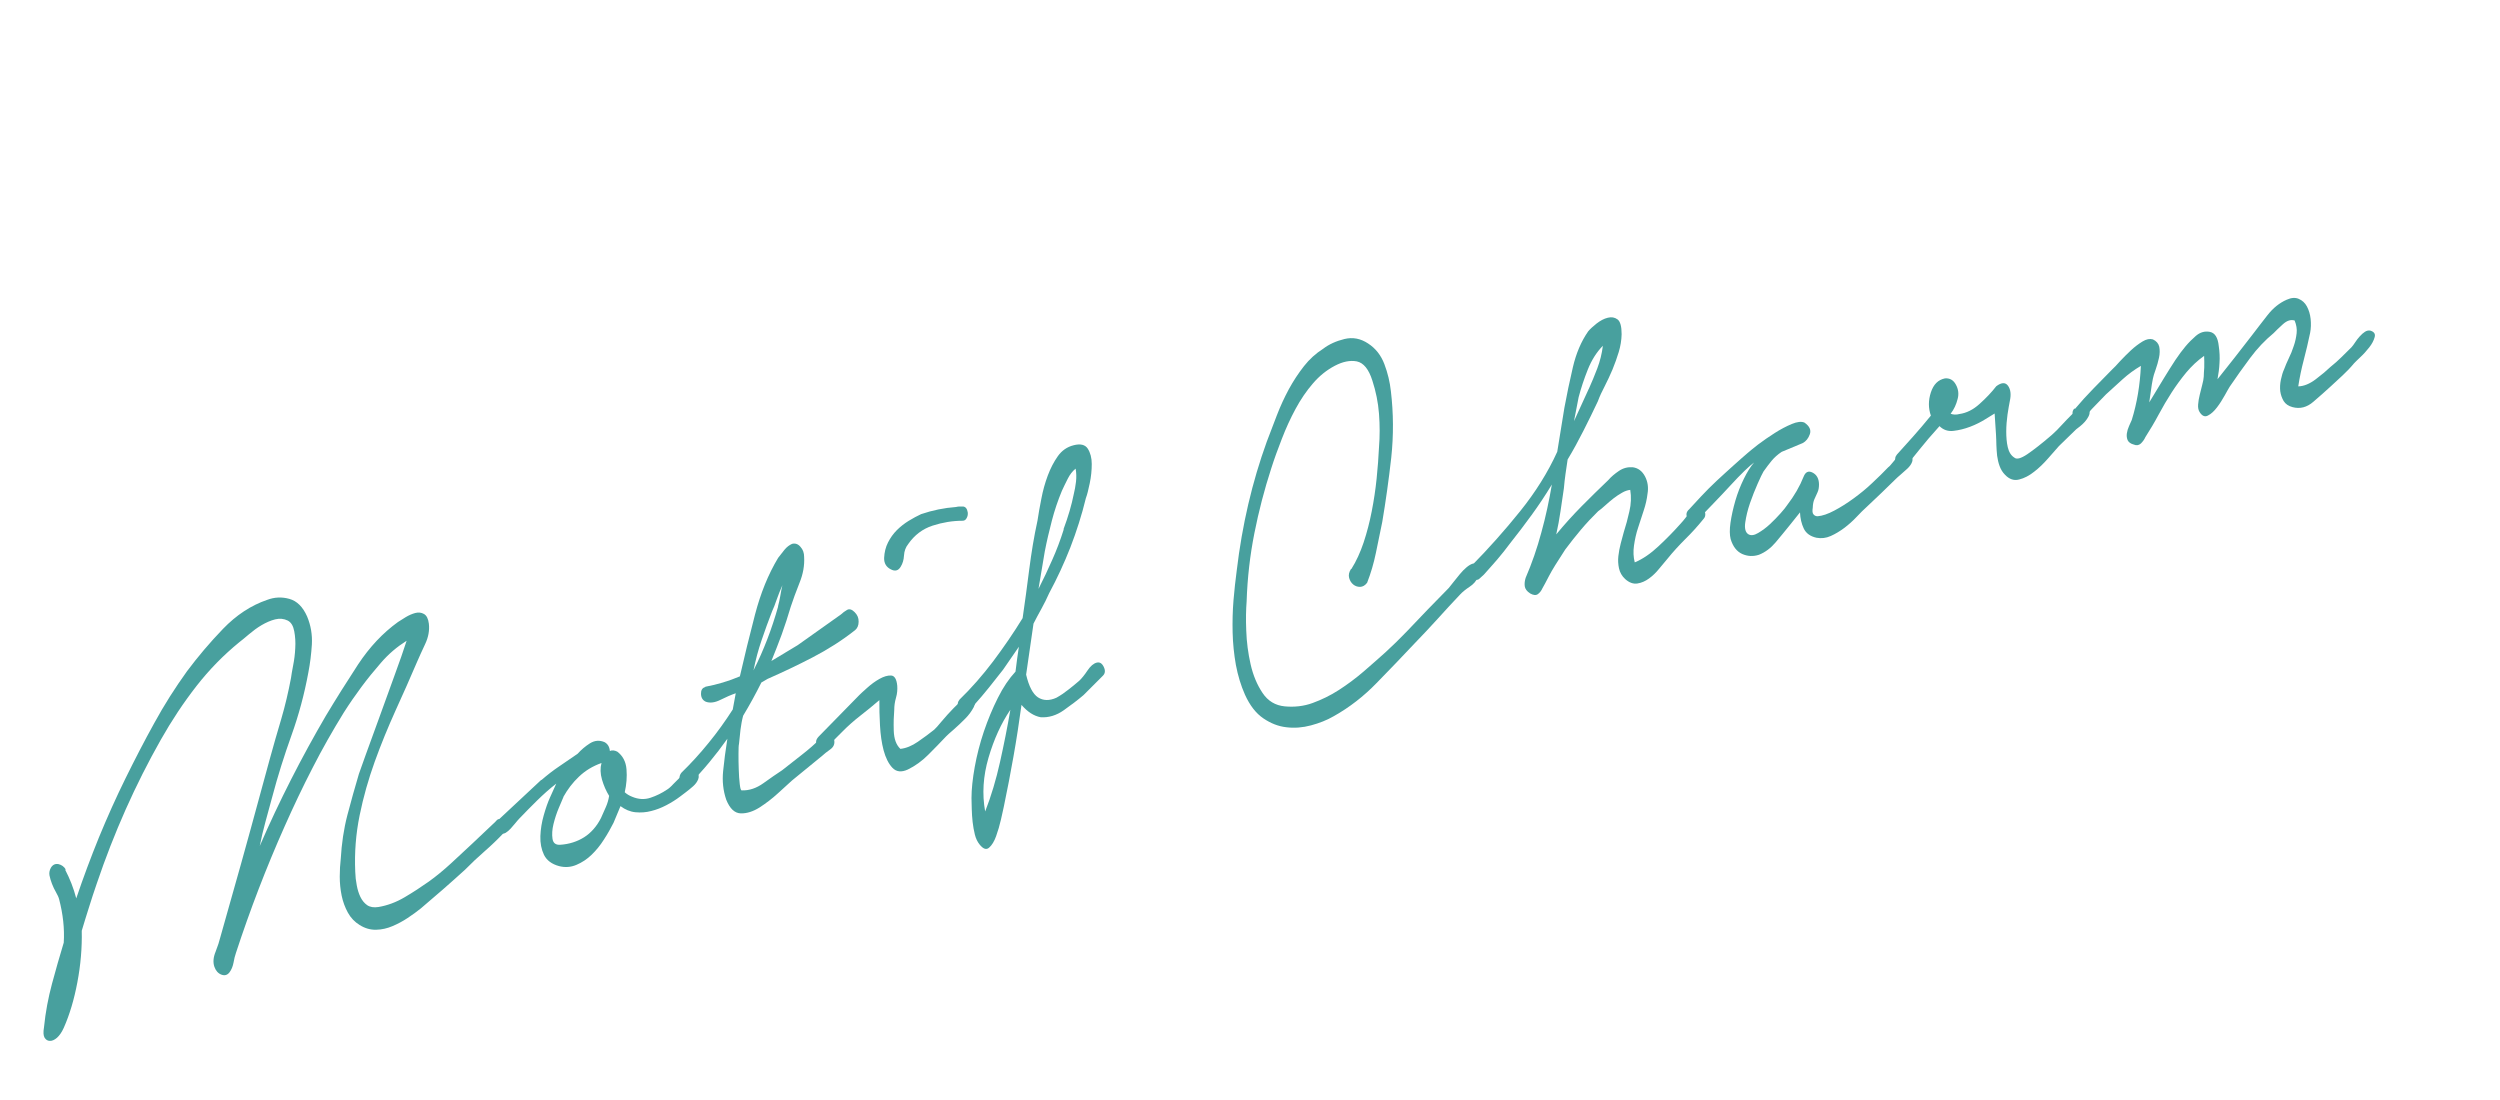 <?xml version="1.0" encoding="UTF-8"?><svg id="_レイヤー_2" xmlns="http://www.w3.org/2000/svg" xmlns:xlink="http://www.w3.org/1999/xlink" viewBox="0 0 200 88"><defs><style>.cls-1{fill:none;}.cls-2{fill:#48a09e;}.cls-3{clip-path:url(#clippath);}</style><clipPath id="clippath"><rect class="cls-1" width="200" height="88"/></clipPath></defs><g id="Design"><g class="cls-3"><path class="cls-2" d="M5.21,69.57c.38.73.68,1.49.89,2.3.56-1.66,1.17-3.29,1.82-4.89.66-1.6,1.36-3.17,2.12-4.71.74-1.5,1.5-2.98,2.3-4.42.79-1.45,1.67-2.83,2.62-4.15.86-1.15,1.81-2.28,2.88-3.39,1.06-1.1,2.24-1.88,3.53-2.32.58-.22,1.17-.25,1.78-.08.61.17,1.08.64,1.42,1.41.3.72.42,1.46.38,2.23-.05.77-.14,1.52-.28,2.24-.32,1.74-.77,3.41-1.35,5.03-.58,1.62-1.1,3.26-1.54,4.93-.18.67-.36,1.33-.54,1.98-.18.65-.33,1.3-.46,1.95.79-1.83,1.63-3.6,2.51-5.33.88-1.73,1.81-3.43,2.78-5.09.81-1.35,1.67-2.72,2.58-4.11.92-1.39,1.98-2.52,3.19-3.39.16-.11.37-.24.62-.39s.5-.26.76-.33c.26-.07.49-.04.7.08.21.12.34.38.39.78.06.54-.04,1.08-.3,1.63-.26.55-.47,1.02-.64,1.41-.55,1.28-1.12,2.58-1.73,3.91-.6,1.33-1.16,2.69-1.66,4.08-.5,1.39-.91,2.82-1.21,4.3-.3,1.47-.42,2.98-.35,4.51.01.38.05.73.12,1.08.06.34.16.66.29.93s.31.5.54.66.54.21.91.15c.71-.12,1.41-.38,2.09-.78.68-.4,1.32-.82,1.93-1.25.6-.43,1.19-.92,1.77-1.45.58-.53,1.14-1.05,1.7-1.58l1.66-1.57c.11-.1.22-.2.31-.31.09-.11.22-.12.39-.02.18.06.29.2.34.43.05.23,0,.41-.12.55-.52.55-1.05,1.06-1.59,1.53-.54.47-1.06.96-1.56,1.47-.58.53-1.17,1.05-1.76,1.57-.6.52-1.19,1.02-1.77,1.52-.32.26-.67.51-1.06.77s-.79.47-1.21.65c-.42.18-.86.28-1.31.29s-.89-.11-1.32-.38c-.39-.24-.71-.57-.94-.99-.23-.42-.4-.88-.5-1.37s-.15-1-.15-1.51c0-.52.03-.99.08-1.42.07-1.22.24-2.39.53-3.5s.6-2.21.92-3.29c.06-.19.25-.71.56-1.57.31-.86.67-1.84,1.07-2.94.4-1.1.8-2.22,1.21-3.34.41-1.12.74-2.06.98-2.81-.38.24-.74.5-1.09.8-.35.3-.67.62-.97.97-.55.63-1.07,1.27-1.56,1.93-.49.66-.96,1.34-1.41,2.05-.89,1.44-1.73,2.92-2.5,4.43-.78,1.51-1.52,3.07-2.23,4.67-1.48,3.32-2.77,6.69-3.89,10.11-.08.23-.15.5-.2.8-.06.31-.17.57-.33.78-.17.21-.38.27-.64.17-.26-.1-.45-.31-.56-.63-.12-.35-.09-.75.1-1.21.18-.46.3-.84.37-1.13l.88-3.12c.53-1.86,1.05-3.72,1.56-5.58.51-1.85,1.01-3.71,1.52-5.57.3-1.08.6-2.15.92-3.21.31-1.06.57-2.16.78-3.28.03-.21.08-.55.17-1,.09-.45.15-.92.17-1.39.03-.47,0-.92-.08-1.35-.08-.43-.25-.71-.51-.85-.32-.16-.66-.19-1.02-.1s-.72.25-1.08.46c-.36.21-.69.46-1.01.73-.32.27-.58.49-.78.64-1.25,1.02-2.39,2.18-3.42,3.5-1.03,1.32-1.98,2.75-2.85,4.29-2.04,3.6-3.75,7.44-5.13,11.52-.22.64-.43,1.27-.62,1.89-.2.62-.39,1.25-.58,1.88.03,1.37-.09,2.75-.35,4.12-.26,1.38-.62,2.59-1.09,3.65-.16.35-.34.61-.54.79-.2.17-.39.26-.57.25-.18,0-.32-.09-.42-.25-.1-.16-.12-.44-.05-.84.12-1.21.34-2.36.64-3.48.3-1.11.61-2.21.94-3.29.07-1.12-.06-2.28-.37-3.47-.04-.16-.13-.35-.25-.56s-.23-.43-.32-.67c-.09-.24-.16-.46-.2-.67-.04-.21,0-.42.11-.62.15-.25.36-.34.61-.29.25.06.45.2.59.44Z"/><path class="cls-2" d="M43.32,62.4c.45-.39.92-.76,1.43-1.1.5-.34.99-.67,1.46-1,.28-.31.6-.59.98-.83.38-.24.77-.27,1.17-.1.26.14.4.38.43.71.17-.08.37-.06.59.05.44.33.69.8.74,1.41.05.61,0,1.22-.14,1.84.15.14.34.26.59.36.5.21.99.24,1.47.08.48-.16.92-.38,1.32-.65.12-.07.29-.21.5-.44.22-.23.44-.45.67-.67.23-.22.46-.38.68-.49.22-.11.39-.08.52.1.17.23.21.45.13.66-.08.21-.22.4-.41.57-.19.17-.39.33-.6.49s-.34.26-.41.31c-.34.26-.72.5-1.12.71-.4.21-.81.37-1.22.47-.41.11-.83.14-1.26.1-.42-.04-.83-.21-1.2-.49l-.56,1.34c-.22.43-.47.88-.77,1.34-.29.46-.62.86-.98,1.21-.36.35-.77.62-1.22.81-.45.19-.91.22-1.38.1-.59-.16-.99-.46-1.21-.9-.21-.44-.31-.94-.29-1.5.02-.56.11-1.11.27-1.67.16-.56.32-1.03.5-1.42l.5-1.11c-.53.41-1.03.86-1.51,1.33s-.96.96-1.44,1.46c-.09.09-.19.21-.32.37-.12.15-.25.3-.38.44-.13.14-.26.25-.39.33-.13.08-.26.09-.39.02-.21-.08-.34-.24-.37-.47s.01-.42.14-.55l3.46-3.23ZM45.08,63.75c-.07.16-.19.45-.37.87s-.32.86-.43,1.3c-.11.44-.13.84-.08,1.18.05.35.26.51.64.48.7-.05,1.33-.25,1.89-.6.55-.35,1.01-.87,1.35-1.54.14-.31.27-.6.39-.88.12-.27.21-.57.26-.89-.24-.39-.43-.82-.57-1.3-.14-.48-.15-.93-.04-1.33-.71.25-1.31.62-1.8,1.09-.5.47-.91,1.01-1.25,1.62Z"/><path class="cls-2" d="M56.43,54.94c.47-.09.94-.2,1.4-.34.46-.14.91-.3,1.36-.49.36-1.57.76-3.22,1.21-4.94.45-1.72,1.06-3.23,1.85-4.54.16-.21.33-.43.51-.65.18-.22.38-.37.6-.47.26-.07.49.01.68.24.2.22.29.49.29.8.04.68-.08,1.37-.37,2.08-.28.71-.52,1.35-.7,1.91-.22.75-.46,1.48-.72,2.21-.27.72-.54,1.43-.83,2.13l2.11-1.27,3.45-2.45c.15-.14.32-.27.5-.37.18-.1.38-.04.6.18.22.22.33.47.32.77,0,.29-.1.52-.28.67-1.05.83-2.19,1.55-3.4,2.18s-2.42,1.2-3.6,1.72l-.5.29c-.22.44-.45.88-.69,1.32-.24.44-.5.89-.77,1.34-.1.37-.16.74-.21,1.11-.04.37-.08.75-.12,1.14-.03.11-.04.37-.04.79,0,.41,0,.83.02,1.26.01.43.04.82.08,1.17.04.35.09.52.17.5.58.02,1.16-.17,1.73-.58.57-.41,1.06-.75,1.49-1.03.53-.41,1.05-.83,1.58-1.24s1.04-.86,1.55-1.34c.14-.1.33-.21.56-.3.24-.09.4.07.48.49.05.3-.06.54-.33.73-.27.19-.48.36-.63.5l-2.42,1.98c-.27.24-.64.58-1.12,1.02-.48.44-.97.81-1.48,1.14-.51.32-1.01.48-1.49.47-.49-.01-.88-.37-1.17-1.09-.25-.73-.33-1.49-.25-2.29.08-.8.19-1.66.34-2.59-.93,1.31-1.93,2.52-3.02,3.63-.13.14-.25.19-.37.15-.12-.04-.22-.11-.31-.23-.08-.12-.13-.25-.13-.41,0-.16.05-.3.16-.43.77-.75,1.49-1.54,2.17-2.38.68-.83,1.32-1.72,1.93-2.67l.24-1.3c-.38.13-.79.31-1.23.53-.44.22-.83.27-1.16.15-.25-.11-.38-.32-.39-.62s.1-.49.33-.55ZM62.24,48.51c.07-.26.13-.53.18-.82s.1-.58.17-.87c-.17.39-.33.78-.46,1.16-.13.38-.25.69-.36.92-.3.77-.58,1.54-.84,2.31-.27.78-.48,1.58-.65,2.42.82-1.62,1.47-3.33,1.97-5.11Z"/><path class="cls-2" d="M68.75,55.6c.09-.09.29-.28.62-.57.32-.29.65-.53.99-.72.34-.19.64-.28.92-.27s.45.29.5.82c.02.3,0,.62-.1.96s-.14.66-.14.97c-.04.46-.06,1.02-.04,1.66.02.65.19,1.14.53,1.46.46-.05.92-.24,1.4-.57.48-.33.91-.65,1.3-.96.11-.1.32-.32.61-.68.29-.35.61-.7.95-1.05s.66-.62.96-.82c.31-.2.52-.21.65-.04.16.2.16.46,0,.78-.17.32-.39.63-.69.93s-.6.59-.91.86c-.31.27-.52.45-.6.54-.47.5-.96,1-1.45,1.49-.49.49-1.03.88-1.62,1.17-.52.24-.93.19-1.24-.14-.31-.33-.54-.8-.7-1.39-.16-.6-.25-1.26-.29-1.99s-.06-1.41-.05-2.03c-.52.45-1.03.86-1.53,1.25-.5.39-.99.82-1.44,1.28-.4.38-.79.79-1.17,1.24-.26.17-.51.14-.75-.09-.24-.23-.23-.48.03-.76l3.26-3.33ZM70.73,44.64c.02-.45.12-.87.31-1.24.19-.38.43-.71.71-.99.28-.28.6-.53.94-.74.34-.21.68-.39,1-.54.91-.31,1.84-.5,2.79-.57.15-.04.34-.05.55-.04.21.01.34.17.39.47.02.17-.01.32-.09.46-.07.14-.18.21-.32.21-.8,0-1.6.13-2.4.39-.8.26-1.45.75-1.95,1.47-.21.26-.32.57-.34.92-.02.35-.11.65-.26.89-.19.33-.46.4-.81.21-.35-.18-.53-.48-.52-.9Z"/><path class="cls-2" d="M76.74,55.99c.97-.94,1.87-1.97,2.71-3.08.84-1.12,1.63-2.27,2.36-3.46.19-1.29.36-2.59.53-3.91.17-1.32.38-2.62.66-3.89.08-.54.18-1.12.31-1.76.12-.64.29-1.25.51-1.84.22-.59.49-1.11.81-1.56.32-.45.74-.74,1.26-.87.54-.14.92-.05,1.13.27.21.33.32.74.32,1.23,0,.5-.05,1.01-.16,1.54-.11.53-.21.93-.31,1.19-.33,1.36-.75,2.67-1.24,3.94-.5,1.27-1.06,2.48-1.69,3.65-.19.43-.4.85-.62,1.25s-.44.8-.64,1.2l-.59,4.08c.22.94.54,1.55.95,1.82.42.27.91.28,1.47.03.34-.19.65-.4.95-.64.3-.23.59-.47.88-.72.2-.19.42-.46.66-.82.24-.36.49-.57.74-.63.23-.06.42.05.56.34.14.29.12.53-.08.72l-1.54,1.54c-.47.4-1,.8-1.58,1.21-.58.41-1.2.6-1.84.56-.55-.1-1.06-.43-1.54-.99-.19,1.39-.4,2.77-.64,4.12-.24,1.36-.5,2.71-.78,4.05-.04.18-.11.51-.22.99-.11.48-.24.92-.39,1.34-.15.42-.34.73-.56.92-.22.2-.48.11-.77-.26-.16-.2-.29-.46-.37-.78-.08-.32-.14-.66-.18-1.01-.04-.35-.06-.7-.07-1.04,0-.34-.01-.63-.02-.87,0-.72.09-1.56.26-2.5.17-.94.41-1.88.73-2.83.32-.94.69-1.84,1.12-2.69.42-.85.9-1.55,1.41-2.1.04-.36.09-.7.13-1.02.04-.32.09-.64.14-.97l-1.26,1.83c-.37.48-.75.95-1.13,1.43-.39.48-.78.95-1.19,1.4-.13.14-.28.3-.45.48-.17.18-.35.23-.54.14-.16-.1-.27-.26-.31-.49-.04-.23,0-.41.13-.55ZM78.82,64.9c.48-1.23.87-2.54,1.18-3.93.31-1.39.59-2.79.83-4.19-.74,1.09-1.32,2.37-1.75,3.84-.43,1.47-.52,2.9-.27,4.28ZM85.08,42.34c.37-.99.65-1.94.83-2.85.07-.26.12-.58.17-.95.04-.37.03-.72-.03-1.05-.25.2-.46.47-.63.81-.17.34-.33.66-.47.97-.32.77-.59,1.57-.8,2.38s-.41,1.64-.57,2.48c-.09.5-.17,1-.25,1.49-.08.49-.16.98-.25,1.49.38-.75.75-1.52,1.09-2.3.35-.78.66-1.6.93-2.46Z"/><path class="cls-2" d="M108.11,45.52c.39-.62.71-1.32.98-2.12.26-.79.48-1.62.65-2.5.17-.87.3-1.74.39-2.61.09-.87.15-1.7.19-2.5.07-.88.07-1.78,0-2.69-.07-.91-.25-1.79-.53-2.65-.29-.92-.71-1.43-1.25-1.54-.54-.1-1.12.02-1.75.35-.65.34-1.24.81-1.76,1.42-.52.6-.98,1.28-1.39,2.04-.41.76-.77,1.55-1.09,2.38-.32.82-.61,1.61-.85,2.37-.55,1.69-1,3.42-1.35,5.19-.35,1.76-.56,3.58-.62,5.46-.05.63-.07,1.41-.03,2.33.03.92.15,1.82.35,2.7.2.88.52,1.64.95,2.28.43.65,1.03,1.01,1.79,1.08s1.51-.01,2.22-.27,1.42-.6,2.1-1.04c.68-.44,1.34-.93,1.97-1.47.63-.54,1.21-1.06,1.75-1.54.58-.53,1.14-1.08,1.7-1.66.55-.57,1.11-1.16,1.67-1.75l1.7-1.74c.1-.13.23-.29.39-.49.16-.2.32-.4.5-.62.18-.22.36-.4.54-.55.18-.15.35-.25.5-.29.24-.03.41.11.52.41.11.3.07.52-.11.67-.14.31-.36.57-.67.77-.3.2-.57.41-.78.64-.61.64-1.2,1.29-1.79,1.94-.59.65-1.2,1.3-1.83,1.95-.99,1.05-2,2.11-3.04,3.17-1.03,1.06-2.17,1.95-3.42,2.65-.55.32-1.16.56-1.83.74-.67.18-1.33.23-1.97.15-.64-.07-1.25-.31-1.84-.71-.59-.4-1.08-1.03-1.47-1.89-.33-.74-.57-1.54-.73-2.39-.15-.85-.24-1.72-.26-2.59-.02-.87,0-1.73.07-2.58.07-.84.16-1.64.26-2.39.43-3.63,1.23-7.06,2.4-10.29.26-.69.53-1.4.81-2.12.28-.73.6-1.42.96-2.09.36-.66.77-1.28,1.21-1.84.44-.56.95-1.02,1.52-1.38.48-.37,1.06-.63,1.72-.79.66-.16,1.29-.04,1.89.36.6.39,1.03.94,1.3,1.65.27.71.44,1.43.52,2.16.21,1.77.22,3.54.03,5.32-.2,1.78-.44,3.49-.72,5.15-.17.84-.34,1.66-.51,2.48-.17.82-.4,1.61-.7,2.38-.17.22-.35.32-.56.33-.21,0-.39-.06-.55-.19-.16-.13-.27-.31-.33-.53-.06-.23-.01-.46.15-.71Z"/><path class="cls-2" d="M117.71,45.28c1.37-1.39,2.67-2.85,3.9-4.38s2.22-3.11,2.97-4.76l.57-3.51c.19-1.05.42-2.13.68-3.25.26-1.12.67-2.08,1.23-2.88.15-.18.37-.38.67-.62.3-.23.59-.39.89-.46.3-.08.56-.03.78.13s.33.56.33,1.18c-.01.49-.09.96-.23,1.43-.14.47-.31.93-.5,1.4-.2.46-.4.91-.62,1.33-.22.42-.41.82-.55,1.21-.37.79-.76,1.58-1.16,2.37-.4.79-.82,1.56-1.26,2.29-.06.4-.12.78-.17,1.16-.05.38-.1.76-.13,1.15-.09.61-.18,1.22-.27,1.83-.09.61-.2,1.23-.34,1.85.65-.79,1.33-1.54,2.04-2.26.71-.72,1.42-1.41,2.12-2.08.23-.27.52-.51.86-.74.34-.23.71-.32,1.1-.29.43.06.75.3.98.73.22.42.29.89.2,1.4-.05.43-.15.87-.3,1.32-.14.45-.29.91-.45,1.38s-.26.95-.33,1.43c-.07.48-.05.93.06,1.35.65-.27,1.28-.71,1.91-1.3.63-.59,1.19-1.16,1.68-1.71.17-.18.37-.41.58-.69.22-.28.41-.5.6-.65.1-.13.22-.18.35-.14s.25.1.34.19c.09.1.16.23.18.39s-.02.32-.15.45c-.46.57-.94,1.1-1.44,1.59-.5.5-.99,1.03-1.44,1.59-.19.22-.41.49-.66.79-.25.31-.52.57-.81.78-.29.21-.6.35-.93.4-.33.05-.66-.07-.98-.36-.26-.24-.42-.53-.49-.85-.07-.32-.09-.66-.05-.99.04-.34.1-.67.19-1.01.09-.33.17-.63.24-.89.17-.53.32-1.08.45-1.67.14-.59.16-1.16.07-1.72-.21.02-.44.1-.66.23-.23.13-.46.28-.69.46-.23.18-.45.37-.66.56-.21.19-.4.35-.56.46-.48.47-.94.96-1.37,1.47s-.85,1.04-1.26,1.59c-.63.96-1.07,1.67-1.3,2.12-.24.46-.41.79-.53.99-.09.2-.21.35-.36.46-.15.11-.36.09-.61-.05-.27-.17-.41-.37-.44-.58-.03-.22,0-.44.07-.67.5-1.16.92-2.37,1.26-3.64.35-1.26.62-2.54.84-3.83-.52.86-1.06,1.67-1.62,2.44-.56.77-1.13,1.52-1.71,2.25-.35.47-.69.9-1.04,1.31s-.71.8-1.07,1.21c-.11.1-.23.21-.35.32-.12.12-.26.13-.43.03-.16-.09-.27-.26-.33-.48-.06-.23-.02-.41.11-.54ZM127.11,31.1c.23-.51.45-1.05.67-1.62.22-.58.37-1.18.45-1.82-.5.51-.9,1.14-1.2,1.89-.3.75-.55,1.5-.74,2.23l-.37,1.91c.19-.43.39-.86.59-1.29.2-.43.4-.86.59-1.29Z"/><path class="cls-2" d="M135.09,40.79c.26-.27.59-.63.98-1.06.4-.43.83-.86,1.29-1.29s.92-.84,1.35-1.23.8-.71,1.09-.96c.16-.14.44-.37.85-.69.41-.31.86-.62,1.33-.92.47-.3.93-.54,1.36-.72.43-.18.78-.22,1.02-.11.4.28.54.58.43.92-.12.34-.31.58-.58.72l-1.68.7c-.33.22-.59.46-.79.7-.2.24-.42.53-.66.87-.1.16-.25.49-.47.98-.22.49-.42,1.01-.61,1.55-.19.55-.31,1.06-.38,1.55-.07.48.02.8.25.94.2.12.46.09.78-.1.32-.19.64-.42.95-.71.31-.29.59-.58.85-.87s.42-.5.5-.62c.6-.78,1.04-1.55,1.34-2.31.15-.38.39-.49.72-.32.33.17.5.48.51.93,0,.24-.03.46-.12.65-.09.2-.17.38-.25.55-.08.18-.12.4-.13.68-.04.25-.03.43.06.53.08.1.19.15.33.15.38-.03.82-.18,1.33-.45.51-.27,1.02-.59,1.54-.97.52-.38,1.03-.79,1.51-1.25.49-.46.9-.86,1.25-1.23.09-.06.21-.19.36-.38.14-.19.3-.36.47-.51.17-.15.34-.24.52-.29.18-.05.33.02.46.19.15.17.19.35.12.54-.07.19-.2.37-.38.54s-.36.33-.54.48c-.18.15-.31.27-.4.36-.37.37-.75.74-1.12,1.09-.38.36-.76.72-1.16,1.1-.27.24-.55.52-.85.84-.3.32-.63.61-.97.87-.35.26-.71.48-1.09.65-.38.17-.76.21-1.14.14-.5-.11-.84-.36-1.02-.74-.18-.38-.28-.81-.3-1.29l-.84,1.05c-.35.44-.73.89-1.11,1.35-.39.46-.83.79-1.33.99-.46.15-.9.13-1.34-.06-.44-.2-.75-.6-.93-1.2-.08-.32-.09-.76-.01-1.31.08-.55.21-1.14.39-1.76.18-.62.41-1.2.68-1.75.27-.55.54-.99.82-1.3-.16.11-.42.33-.76.66-.34.33-.72.72-1.14,1.18s-.86.92-1.33,1.41c-.47.48-.89.93-1.28,1.34-.11.13-.23.19-.37.17-.14-.02-.26-.07-.35-.17-.09-.1-.15-.22-.18-.37-.02-.15.03-.29.16-.43Z"/><path class="cls-2" d="M151.73,36.39c.45-.5.89-.99,1.33-1.48.44-.49.9-1.04,1.41-1.66-.21-.6-.21-1.22,0-1.86s.58-1.01,1.13-1.12c.38-.03.67.13.87.5.2.36.25.75.14,1.15-.11.44-.29.83-.56,1.18.21.08.45.09.71.02.56-.08,1.09-.34,1.61-.81.51-.46.96-.93,1.33-1.41.41-.31.73-.33.94-.04.21.29.26.69.15,1.2-.06.29-.12.66-.19,1.11-.06.45-.1.9-.1,1.34,0,.45.03.87.12,1.26.09.39.26.67.53.84.18.16.52.07,1.03-.27.5-.34,1.16-.85,1.97-1.55.27-.24.54-.51.8-.8.27-.29.54-.58.83-.86.07-.05.17-.15.29-.31.13-.15.25-.27.38-.36s.26-.12.39-.1c.13.02.23.17.31.46.04.16.02.32-.06.48-.08.16-.18.3-.3.44-.12.13-.24.25-.38.36-.14.11-.24.18-.31.24l-1.38,1.34c-.23.27-.52.6-.88,1-.35.4-.72.76-1.11,1.06-.39.31-.79.52-1.2.62-.41.11-.79-.02-1.13-.38-.19-.19-.33-.42-.43-.69-.1-.27-.16-.54-.2-.83-.03-.29-.05-.57-.06-.86,0-.29-.02-.57-.03-.84l-.11-1.68c-.12.07-.36.22-.73.45-.37.23-.78.44-1.23.61-.45.17-.9.28-1.34.33-.44.05-.81-.08-1.11-.38-.36.41-.66.74-.89,1.01-.23.27-.47.56-.71.86-.24.3-.43.54-.58.72-.14.11-.29.27-.45.5-.16.23-.33.3-.52.21s-.31-.25-.37-.47c-.06-.23-.02-.41.11-.54Z"/><path class="cls-2" d="M165.99,32.72c.48-.57.98-1.12,1.48-1.63.5-.51,1-1.02,1.5-1.53.15-.14.37-.36.63-.66.27-.29.56-.58.87-.87.31-.29.62-.52.93-.71.31-.19.58-.24.83-.17.28.13.45.33.51.59.05.26.05.56-.02.88s-.16.64-.27.95c-.11.31-.19.55-.22.73-.06.29-.11.6-.15.92-.04.32-.09.64-.14.97.44-.74.83-1.38,1.17-1.93.34-.55.64-1.04.92-1.46.28-.42.55-.78.81-1.09.26-.31.54-.59.83-.84.34-.29.71-.4,1.12-.32.41.08.64.46.71,1.13.07.47.09.92.06,1.35-.02.44-.08.87-.16,1.31.46-.57.91-1.14,1.37-1.73.45-.58.92-1.18,1.39-1.79.39-.52.81-1.05,1.25-1.62.44-.56.95-.97,1.52-1.22.37-.17.7-.19.97-.07.28.12.5.32.65.6s.26.62.3,1c.04.38.03.76-.04,1.12-.16.76-.33,1.49-.51,2.17-.18.68-.33,1.39-.44,2.11.44-.01.91-.2,1.4-.57.49-.37.88-.7,1.17-.98.32-.26.61-.51.87-.77.26-.26.54-.53.82-.81.08-.09.18-.22.29-.39.11-.17.23-.33.37-.48.14-.16.28-.28.42-.37.14-.09.29-.12.43-.09.3.09.42.27.34.53-.07.26-.21.53-.43.81-.22.28-.45.54-.71.78-.25.24-.42.4-.51.5-.29.35-.6.67-.91.96-.31.29-.62.58-.93.86-.42.39-.89.8-1.41,1.25-.52.45-1.07.59-1.67.43-.33-.09-.56-.25-.71-.49-.14-.24-.23-.5-.27-.78-.03-.28-.02-.59.05-.92.07-.33.15-.61.26-.84.1-.27.22-.56.37-.87.15-.31.29-.64.4-.99.12-.34.19-.68.23-1.02.04-.34-.02-.67-.16-1.02-.3-.09-.61,0-.94.3-.32.29-.57.53-.74.71-.68.56-1.31,1.22-1.88,1.99-.57.77-1.12,1.53-1.63,2.29-.08.12-.21.36-.4.7-.19.34-.39.66-.62.96s-.46.52-.72.65c-.25.14-.48.04-.68-.29-.09-.15-.13-.34-.11-.59.02-.25.06-.51.13-.78.07-.28.13-.54.2-.8s.11-.48.12-.65c0-.18.02-.42.04-.73.01-.31,0-.62-.01-.93-.54.38-1.01.83-1.43,1.33-.42.51-.81,1.04-1.17,1.6-.36.56-.71,1.15-1.04,1.77-.33.62-.69,1.22-1.06,1.8-.09.2-.21.36-.36.51-.16.14-.34.18-.55.09-.27-.07-.43-.19-.51-.36-.07-.17-.09-.35-.06-.55.03-.2.09-.39.18-.59.09-.2.16-.35.21-.47.42-1.35.66-2.79.73-4.33-.53.31-1.02.67-1.47,1.08-.46.41-.9.81-1.32,1.2-.3.32-.61.63-.91.94-.31.31-.6.65-.89,1.03-.11.13-.23.19-.37.17-.14-.01-.25-.07-.33-.17-.08-.1-.14-.23-.17-.4-.03-.17.02-.32.15-.45Z"/></g></g></svg>